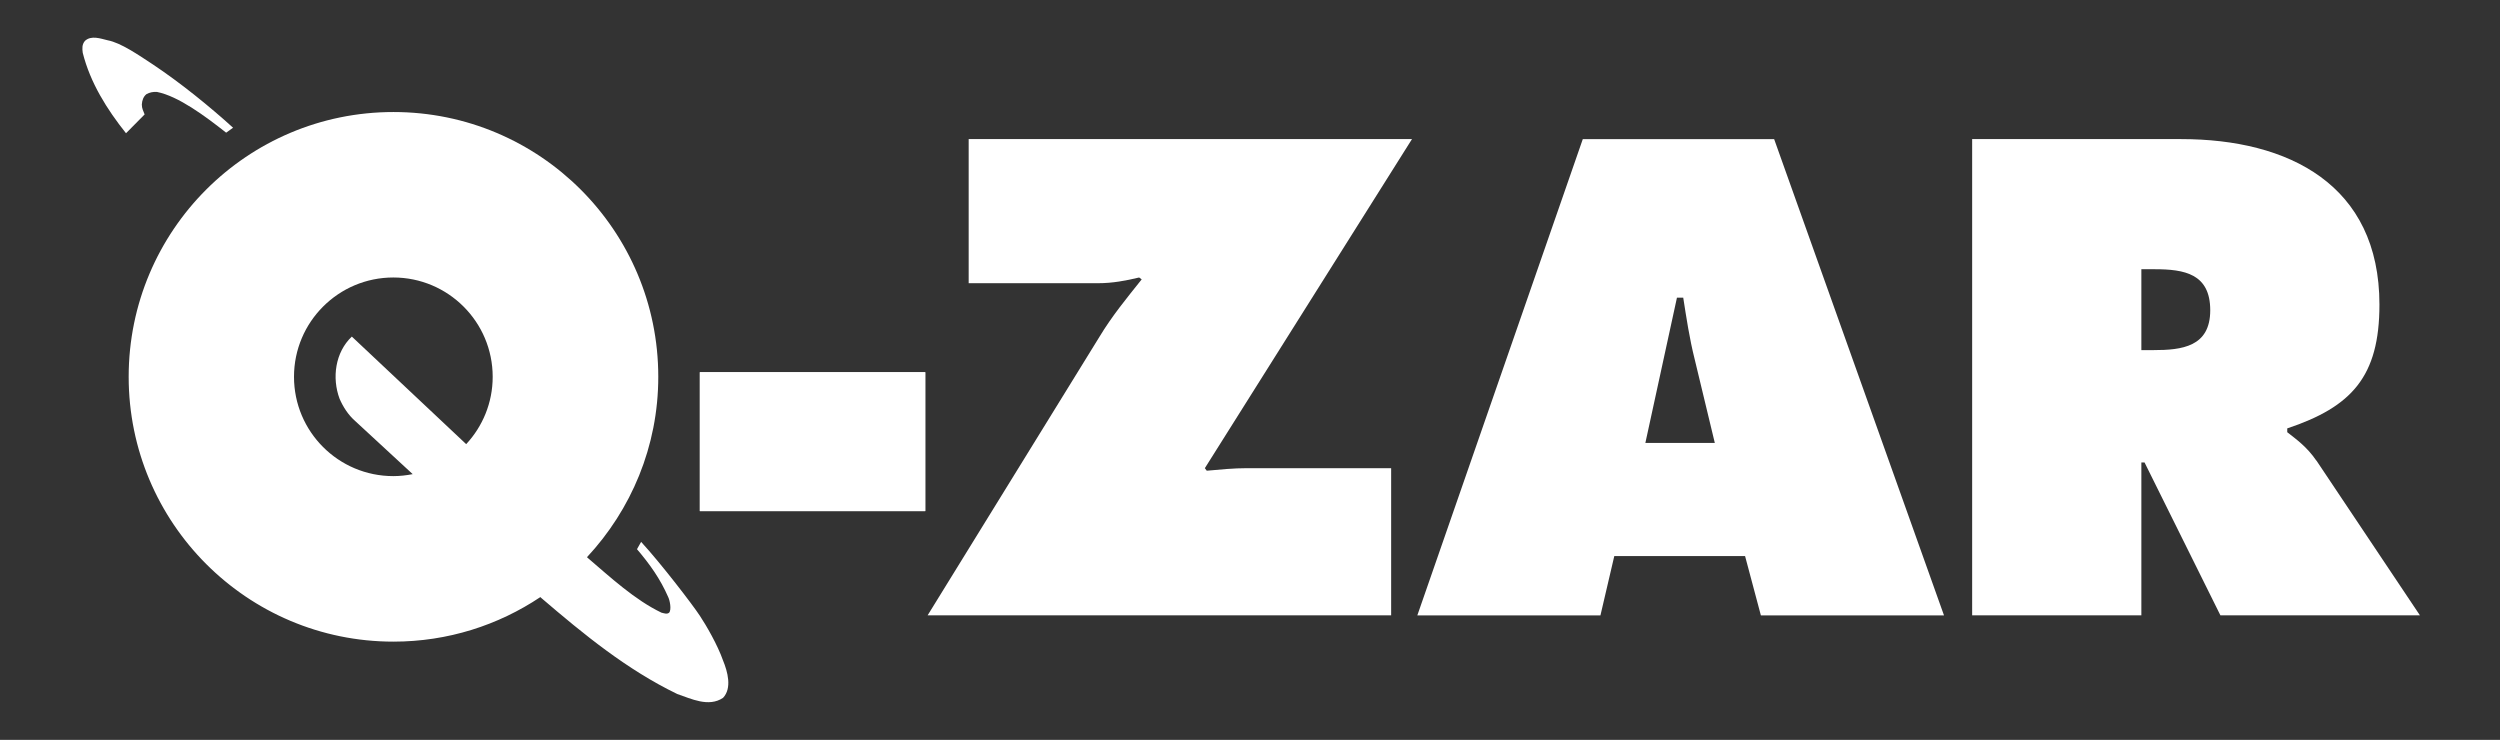 <svg width="740" height="219" viewBox="0 0 740 219" fill="none" xmlns="http://www.w3.org/2000/svg">
<rect x="0" y="0" width="740" height="219" fill="#333333" stroke="none"/>
<path fill-rule="evenodd" clip-rule="evenodd" d="M41.981 30.902C42.056 29.661 42.489 28.533 43.373 27.856C44.275 27.367 45.329 27.122 46.476 27.216C52.795 28.476 60.695 34.344 66.939 39.272L68.989 37.805C61.917 31.392 53.378 24.489 45.253 19.072C40.984 16.27 35.774 12.659 31.881 11.925C29.737 11.418 27.029 10.383 25.148 12.095C24.245 13.167 24.32 14.314 24.49 15.63C26.709 24.489 31.674 32.388 37.298 39.441L42.808 33.874C42.413 32.802 41.981 32.144 41.981 30.921" fill="white"/>
<path fill-rule="evenodd" clip-rule="evenodd" d="M207.093 182.175C205.137 179.166 195.677 166.809 189.771 160.395L188.549 162.558C192.329 166.997 195.414 171.304 197.784 176.72C198.273 177.699 198.818 180.463 198.066 181.347C197.407 181.911 196.505 181.498 195.79 181.347C187.91 177.567 180.65 170.852 174.029 165.191L173.747 164.928C186.8 150.916 194.85 132.184 194.85 111.533C194.85 68.237 159.754 33.16 116.459 33.16C73.163 33.16 38.087 68.256 38.087 111.533C38.087 154.809 73.163 189.924 116.459 189.924C132.558 189.924 147.51 185.052 159.942 176.739L160.224 177.003C172.788 187.761 185.521 198.199 200.454 205.421C204.554 206.813 209.745 209.427 214.015 206.568C216.723 203.71 215.388 198.838 214.015 195.491C212.36 190.808 209.087 185.184 207.112 182.194M137.994 131.469L104.14 99.627C99.212 104.292 98.215 111.852 100.51 118.021C101.582 120.485 103.068 122.799 105.118 124.604L122.101 140.29L122.157 140.346C120.314 140.704 118.377 140.929 116.421 140.929C100.171 140.929 87.024 127.764 87.024 111.533C87.024 95.302 100.19 82.136 116.421 82.136C132.652 82.136 145.836 95.302 145.836 111.533C145.836 119.244 142.846 126.24 137.975 131.488" fill="white"/>
<path d="M273.879 110.177H207.149V151.291H273.879V110.177Z" fill="white"/>
<path d="M273.879 110.177H207.149V151.291H273.879V110.177Z" fill="white"/>
<path fill-rule="evenodd" clip-rule="evenodd" d="M286.727 41.191V83.829H325.038C329.345 83.829 333.257 83.076 337.188 82.136L337.94 82.7C333.464 88.305 329.157 93.534 325.433 99.703L274.577 182.137H411.78V138.578H369.161C365.23 138.578 361.111 138.973 357.199 139.331L356.635 138.578L417.949 41.173H286.727V41.191Z" fill="white"/>
<path fill-rule="evenodd" clip-rule="evenodd" d="M468.502 41.192L419.527 182.157H473.731L477.831 164.59H516.538L521.221 182.157H575.425L525.151 41.192H468.502ZM487.028 131.112L496.376 88.118H498.238C499.178 94.117 500.1 100.267 501.604 106.248L507.585 131.112H487.047H487.028Z" fill="white"/>
<path fill-rule="evenodd" clip-rule="evenodd" d="M685.639 136.34C682.837 132.24 679.658 130.002 677.025 127.933V126.805C696.096 120.429 704.315 111.476 704.315 90.167C704.315 54.639 677.401 41.173 645.635 41.173H583.757V182.137H633.843V136.886H634.783L657.24 182.137H716.296L685.658 136.321L685.639 136.34ZM637.397 103.633H633.843V79.691H637.773C646.557 79.691 654.23 81.007 654.23 91.841C654.23 102.674 645.823 103.633 637.397 103.633Z" fill="white"/>
</svg>
